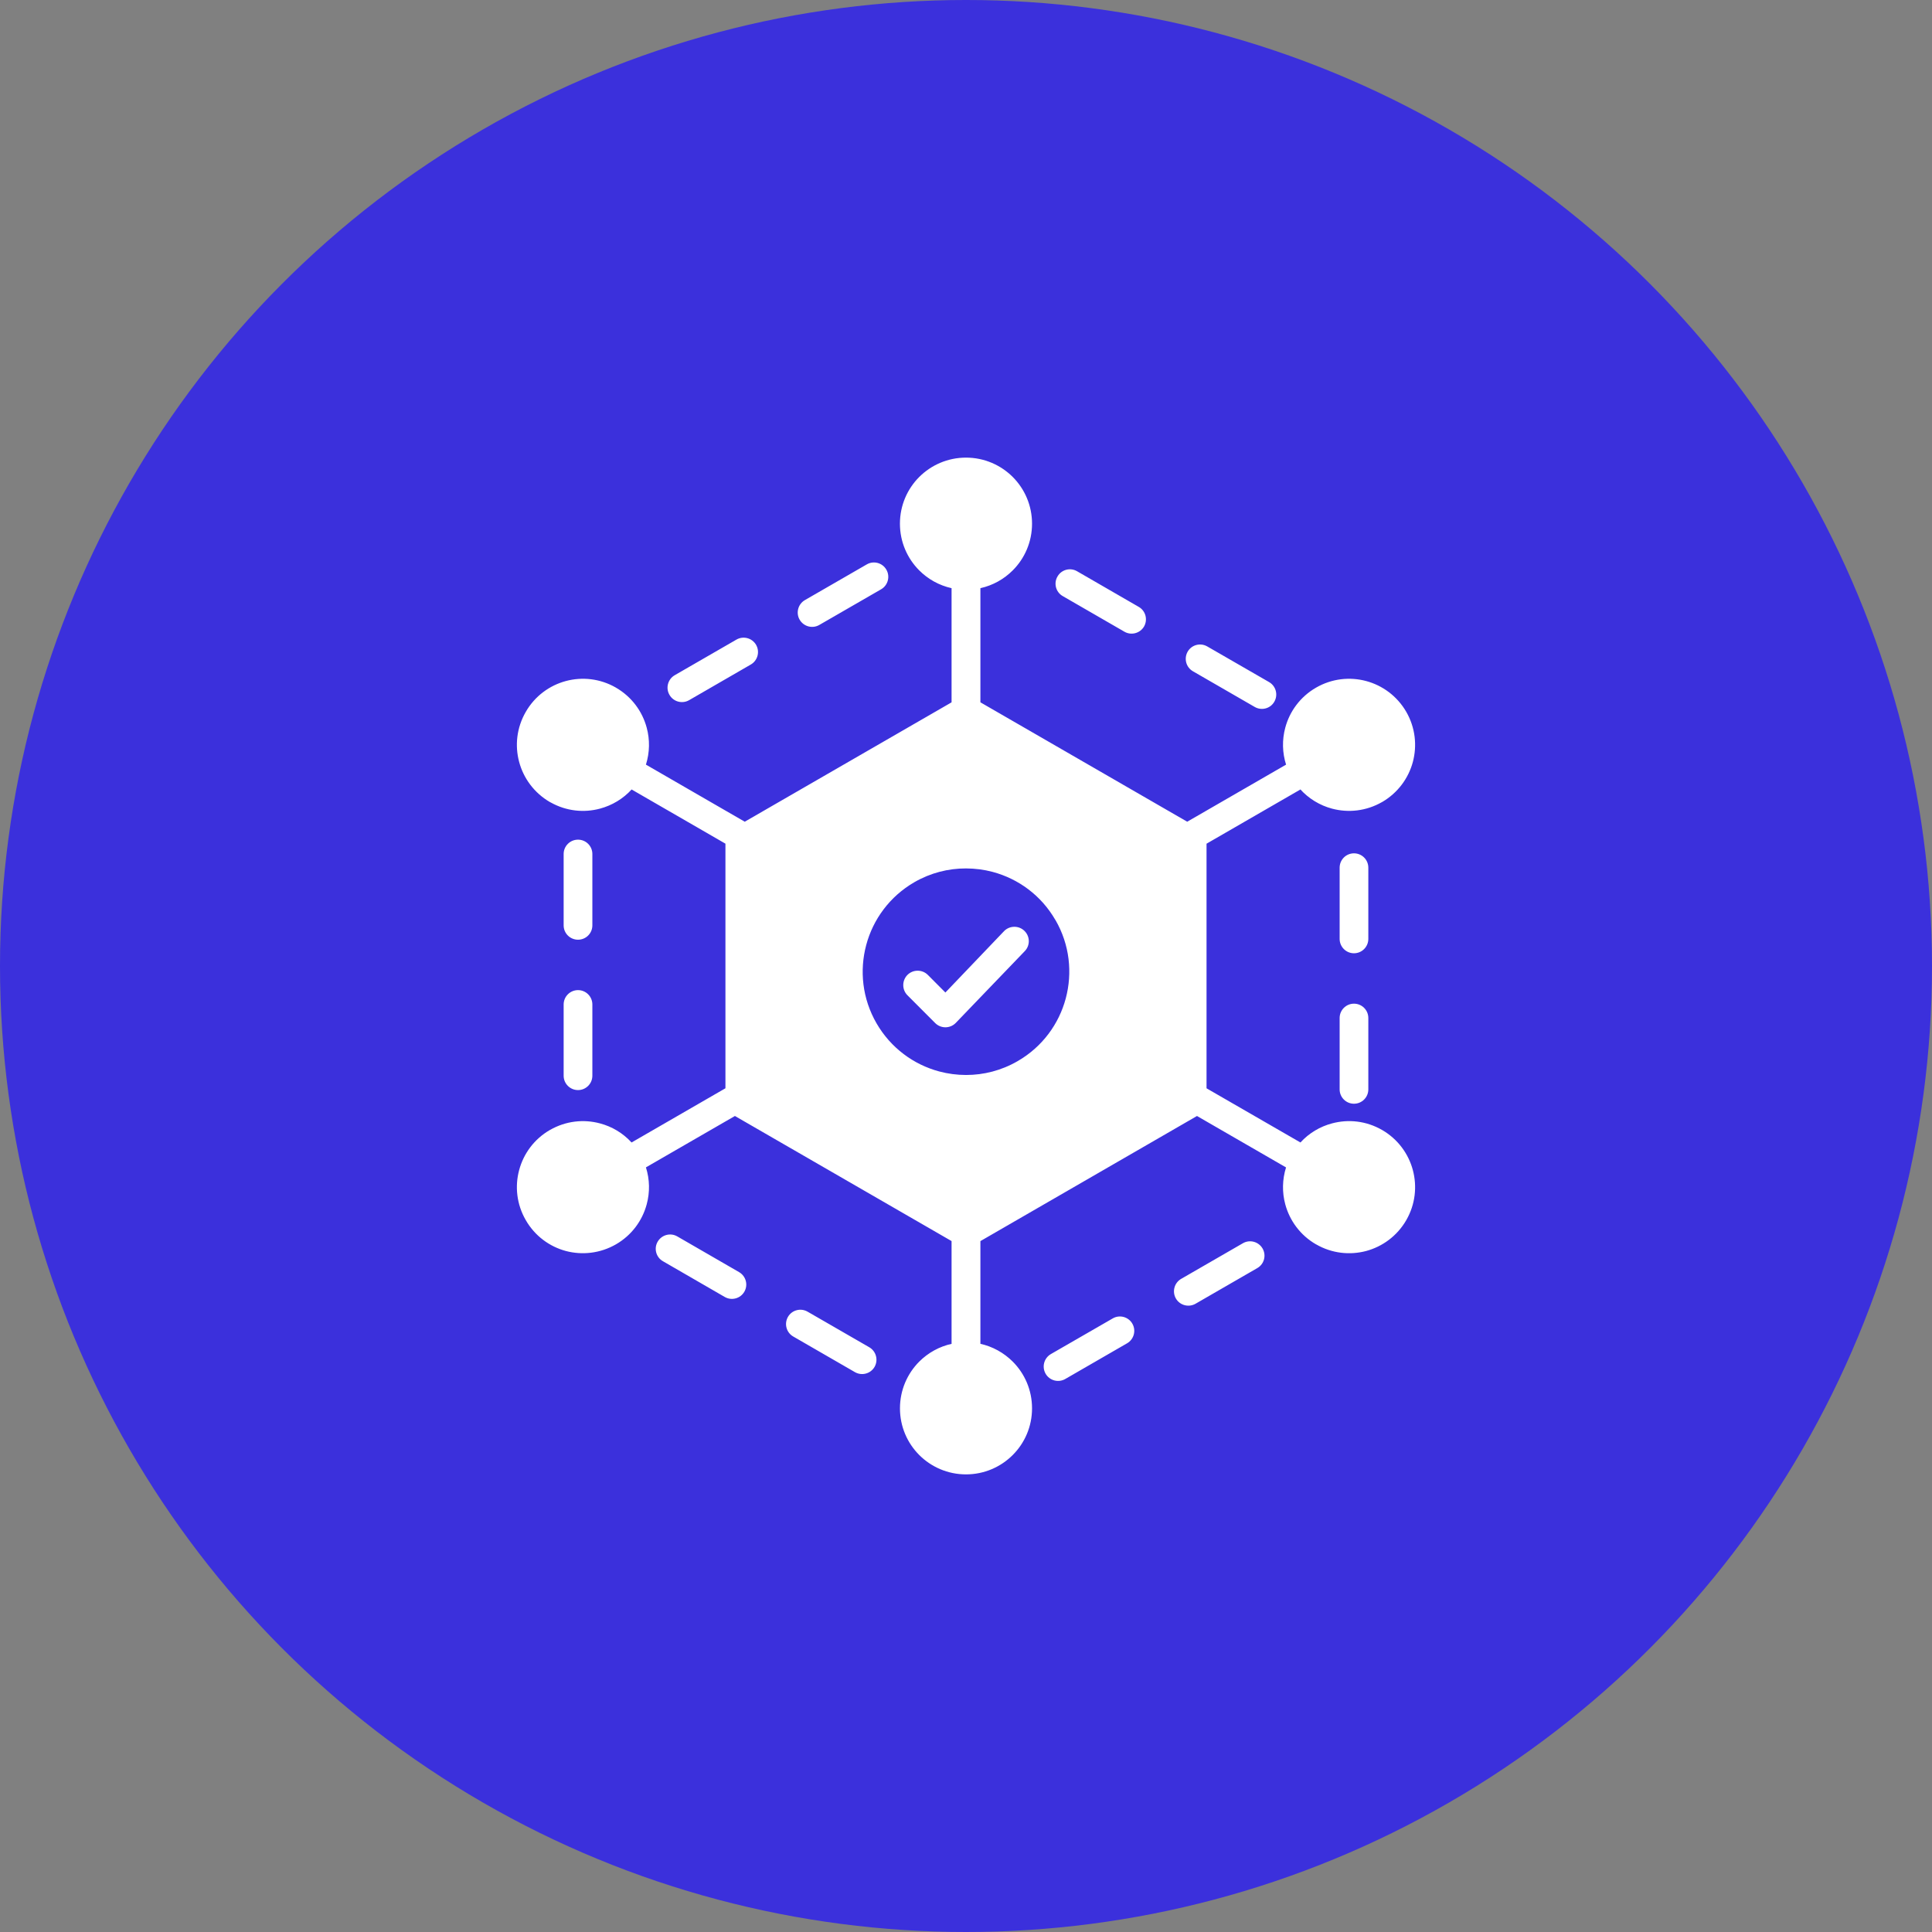 <svg xmlns="http://www.w3.org/2000/svg" width="66" height="66" viewBox="0 0 66 66" fill="none"><rect x="0" y="0" width="66" height="66" fill="#808080" stroke="none"/><circle cx="33" cy="33" r="33" fill="#3B30DC"></circle><path d="M46.744 34.777V37.215C46.744 37.486 46.525 37.705 46.254 37.705C45.983 37.705 45.764 37.486 45.764 37.215V34.777C45.764 34.506 45.983 34.287 46.254 34.287C46.525 34.287 46.744 34.506 46.744 34.777ZM42.459 42.471L40.35 43.688C40.115 43.824 40.035 44.125 40.171 44.36C40.306 44.593 40.608 44.673 40.843 44.537L42.951 43.32C43.187 43.184 43.266 42.885 43.131 42.65C42.993 42.415 42.694 42.335 42.459 42.471ZM35 31.804C34.809 31.613 34.496 31.613 34.305 31.804L32.296 33.906L31.696 33.304C31.505 33.113 31.192 33.113 31 33.304C30.809 33.498 30.809 33.809 31 34L31.948 34.95C32.141 35.142 32.452 35.142 32.645 34.95L35 32.5C35.194 32.309 35.194 31.996 35 31.804ZM48.042 41.679L48.04 41.683C47.727 42.223 47.227 42.586 46.669 42.736C46.114 42.883 45.501 42.821 44.962 42.51L44.956 42.508C44.418 42.197 44.056 41.697 43.906 41.139C43.797 40.733 43.802 40.297 43.933 39.881L40.891 38.124L33.492 42.398V45.907C33.486 45.905 33.48 45.904 33.475 45.903C33.908 45.996 34.294 46.213 34.596 46.514C35.005 46.923 35.256 47.487 35.256 48.111C35.256 48.735 35.005 49.297 34.596 49.706C34.188 50.114 33.624 50.367 33 50.367C32.376 50.367 31.812 50.114 31.403 49.706C30.995 49.297 30.744 48.733 30.744 48.111C30.744 47.489 30.995 46.923 31.403 46.514C31.705 46.213 32.092 45.996 32.524 45.904C32.519 45.905 32.513 45.905 32.507 45.907V42.397L25.106 38.124L22.066 39.879C22.198 40.295 22.203 40.732 22.093 41.139C21.944 41.697 21.581 42.197 21.043 42.508C20.503 42.819 19.887 42.883 19.331 42.736C18.773 42.586 18.273 42.223 17.962 41.683C17.649 41.143 17.585 40.529 17.735 39.971C17.884 39.413 18.247 38.913 18.785 38.602H18.787C19.327 38.291 19.941 38.227 20.497 38.377C20.904 38.484 21.28 38.707 21.575 39.029L24.782 37.177V28.821L21.577 26.97C21.581 26.967 21.584 26.962 21.587 26.959C21.29 27.287 20.91 27.513 20.497 27.624C19.951 27.771 19.349 27.712 18.817 27.415C18.807 27.411 18.795 27.405 18.785 27.399C18.247 27.086 17.884 26.586 17.735 26.029C17.585 25.471 17.649 24.858 17.962 24.317C18.273 23.777 18.773 23.415 19.331 23.265C19.887 23.116 20.501 23.179 21.041 23.49L21.043 23.492C21.581 23.803 21.944 24.303 22.093 24.861C22.203 25.268 22.197 25.705 22.066 26.121L25.442 28.071L32.507 23.993V20.093C32.081 19.998 31.701 19.784 31.403 19.486C30.995 19.078 30.743 18.513 30.743 17.89C30.743 17.266 30.995 16.702 31.403 16.293C31.812 15.886 32.376 15.633 33 15.633C33.623 15.633 34.188 15.886 34.596 16.293C35.005 16.702 35.256 17.268 35.256 17.89C35.256 18.512 35.005 19.078 34.596 19.486C34.298 19.784 33.918 19.998 33.492 20.093V23.992L40.557 28.071L43.934 26.121C43.935 26.125 43.937 26.13 43.938 26.134C43.802 25.714 43.796 25.272 43.906 24.861C44.055 24.303 44.418 23.803 44.956 23.492C45.498 23.179 46.112 23.116 46.669 23.265C47.227 23.415 47.727 23.777 48.04 24.317C48.351 24.858 48.414 25.471 48.265 26.03C48.115 26.586 47.753 27.086 47.215 27.399V27.397L47.213 27.399C46.672 27.71 46.059 27.773 45.502 27.624C45.088 27.513 44.703 27.282 44.406 26.949C44.412 26.956 44.418 26.963 44.424 26.97L41.217 28.822V37.178L44.425 39.029C44.719 38.707 45.095 38.485 45.502 38.377C46.059 38.227 46.67 38.289 47.211 38.6L47.215 38.602C47.753 38.913 48.115 39.413 48.265 39.971C48.414 40.528 48.351 41.141 48.042 41.679ZM34.764 36.25C35.607 35.764 36.175 34.98 36.408 34.107C36.641 33.234 36.544 32.274 36.057 31.431H36.055C35.569 30.586 34.786 30.02 33.913 29.786C33.617 29.707 33.312 29.668 33.005 29.667L33 29.667L32.995 29.667C32.397 29.666 31.791 29.817 31.236 30.137C30.393 30.625 29.825 31.409 29.592 32.28C29.358 33.153 29.456 34.115 29.944 34.959C30.431 35.801 31.214 36.37 32.087 36.603C32.383 36.682 32.689 36.722 32.996 36.723L33 36.722L33.003 36.723C33.602 36.723 34.208 36.572 34.764 36.25ZM25.247 43.457L23.136 42.237C22.901 42.102 22.602 42.184 22.466 42.419C22.331 42.652 22.413 42.953 22.648 43.086L24.758 44.306C24.994 44.442 25.293 44.36 25.428 44.127C25.564 43.892 25.482 43.593 25.247 43.457ZM29.695 46.024L27.587 44.808C27.351 44.673 27.052 44.753 26.917 44.988C26.783 45.223 26.863 45.522 27.098 45.657L29.207 46.875C29.442 47.009 29.741 46.929 29.877 46.694C30.01 46.459 29.93 46.16 29.695 46.024ZM38.011 45.04L35.9 46.257C35.664 46.395 35.585 46.694 35.72 46.929C35.856 47.164 36.157 47.244 36.392 47.108L38.503 45.889C38.738 45.753 38.818 45.452 38.682 45.217C38.547 44.984 38.246 44.902 38.011 45.04ZM23.541 23.919L25.649 22.701C25.884 22.565 25.964 22.264 25.829 22.029C25.693 21.794 25.392 21.714 25.157 21.85L23.048 23.067C22.815 23.203 22.733 23.504 22.871 23.739C23.006 23.974 23.307 24.054 23.541 23.919ZM27.989 21.349L30.102 20.13C30.335 19.994 30.415 19.693 30.279 19.46C30.144 19.225 29.843 19.145 29.61 19.281L27.497 20.5C27.262 20.636 27.182 20.937 27.317 21.17C27.455 21.405 27.754 21.485 27.989 21.349ZM46.744 29.641C46.744 29.37 46.525 29.151 46.254 29.151C45.983 29.151 45.764 29.37 45.764 29.641V32.074C45.764 32.345 45.983 32.565 46.254 32.565C46.525 32.565 46.744 32.345 46.744 32.074V29.641ZM36.304 20.363L38.413 21.581C38.648 21.716 38.947 21.634 39.083 21.401C39.216 21.166 39.136 20.865 38.901 20.732L36.793 19.514C36.559 19.378 36.258 19.46 36.125 19.695C35.989 19.928 36.069 20.229 36.304 20.363ZM19.746 32.102C20.017 32.102 20.236 31.883 20.236 31.612V29.174C20.236 28.903 20.017 28.684 19.746 28.684C19.475 28.684 19.255 28.903 19.255 29.174V31.612C19.255 31.883 19.475 32.102 19.746 32.102ZM19.255 36.748C19.255 37.019 19.475 37.239 19.746 37.239C20.017 37.239 20.236 37.019 20.236 36.748V34.315C20.236 34.044 20.017 33.824 19.746 33.824C19.475 33.824 19.255 34.044 19.255 34.315V36.748ZM40.753 22.932L42.866 24.152C43.099 24.285 43.4 24.206 43.533 23.971C43.669 23.735 43.587 23.436 43.354 23.301L41.241 22.083C41.006 21.948 40.707 22.027 40.572 22.262C40.438 22.498 40.518 22.797 40.753 22.932Z" fill="white"></path></svg>